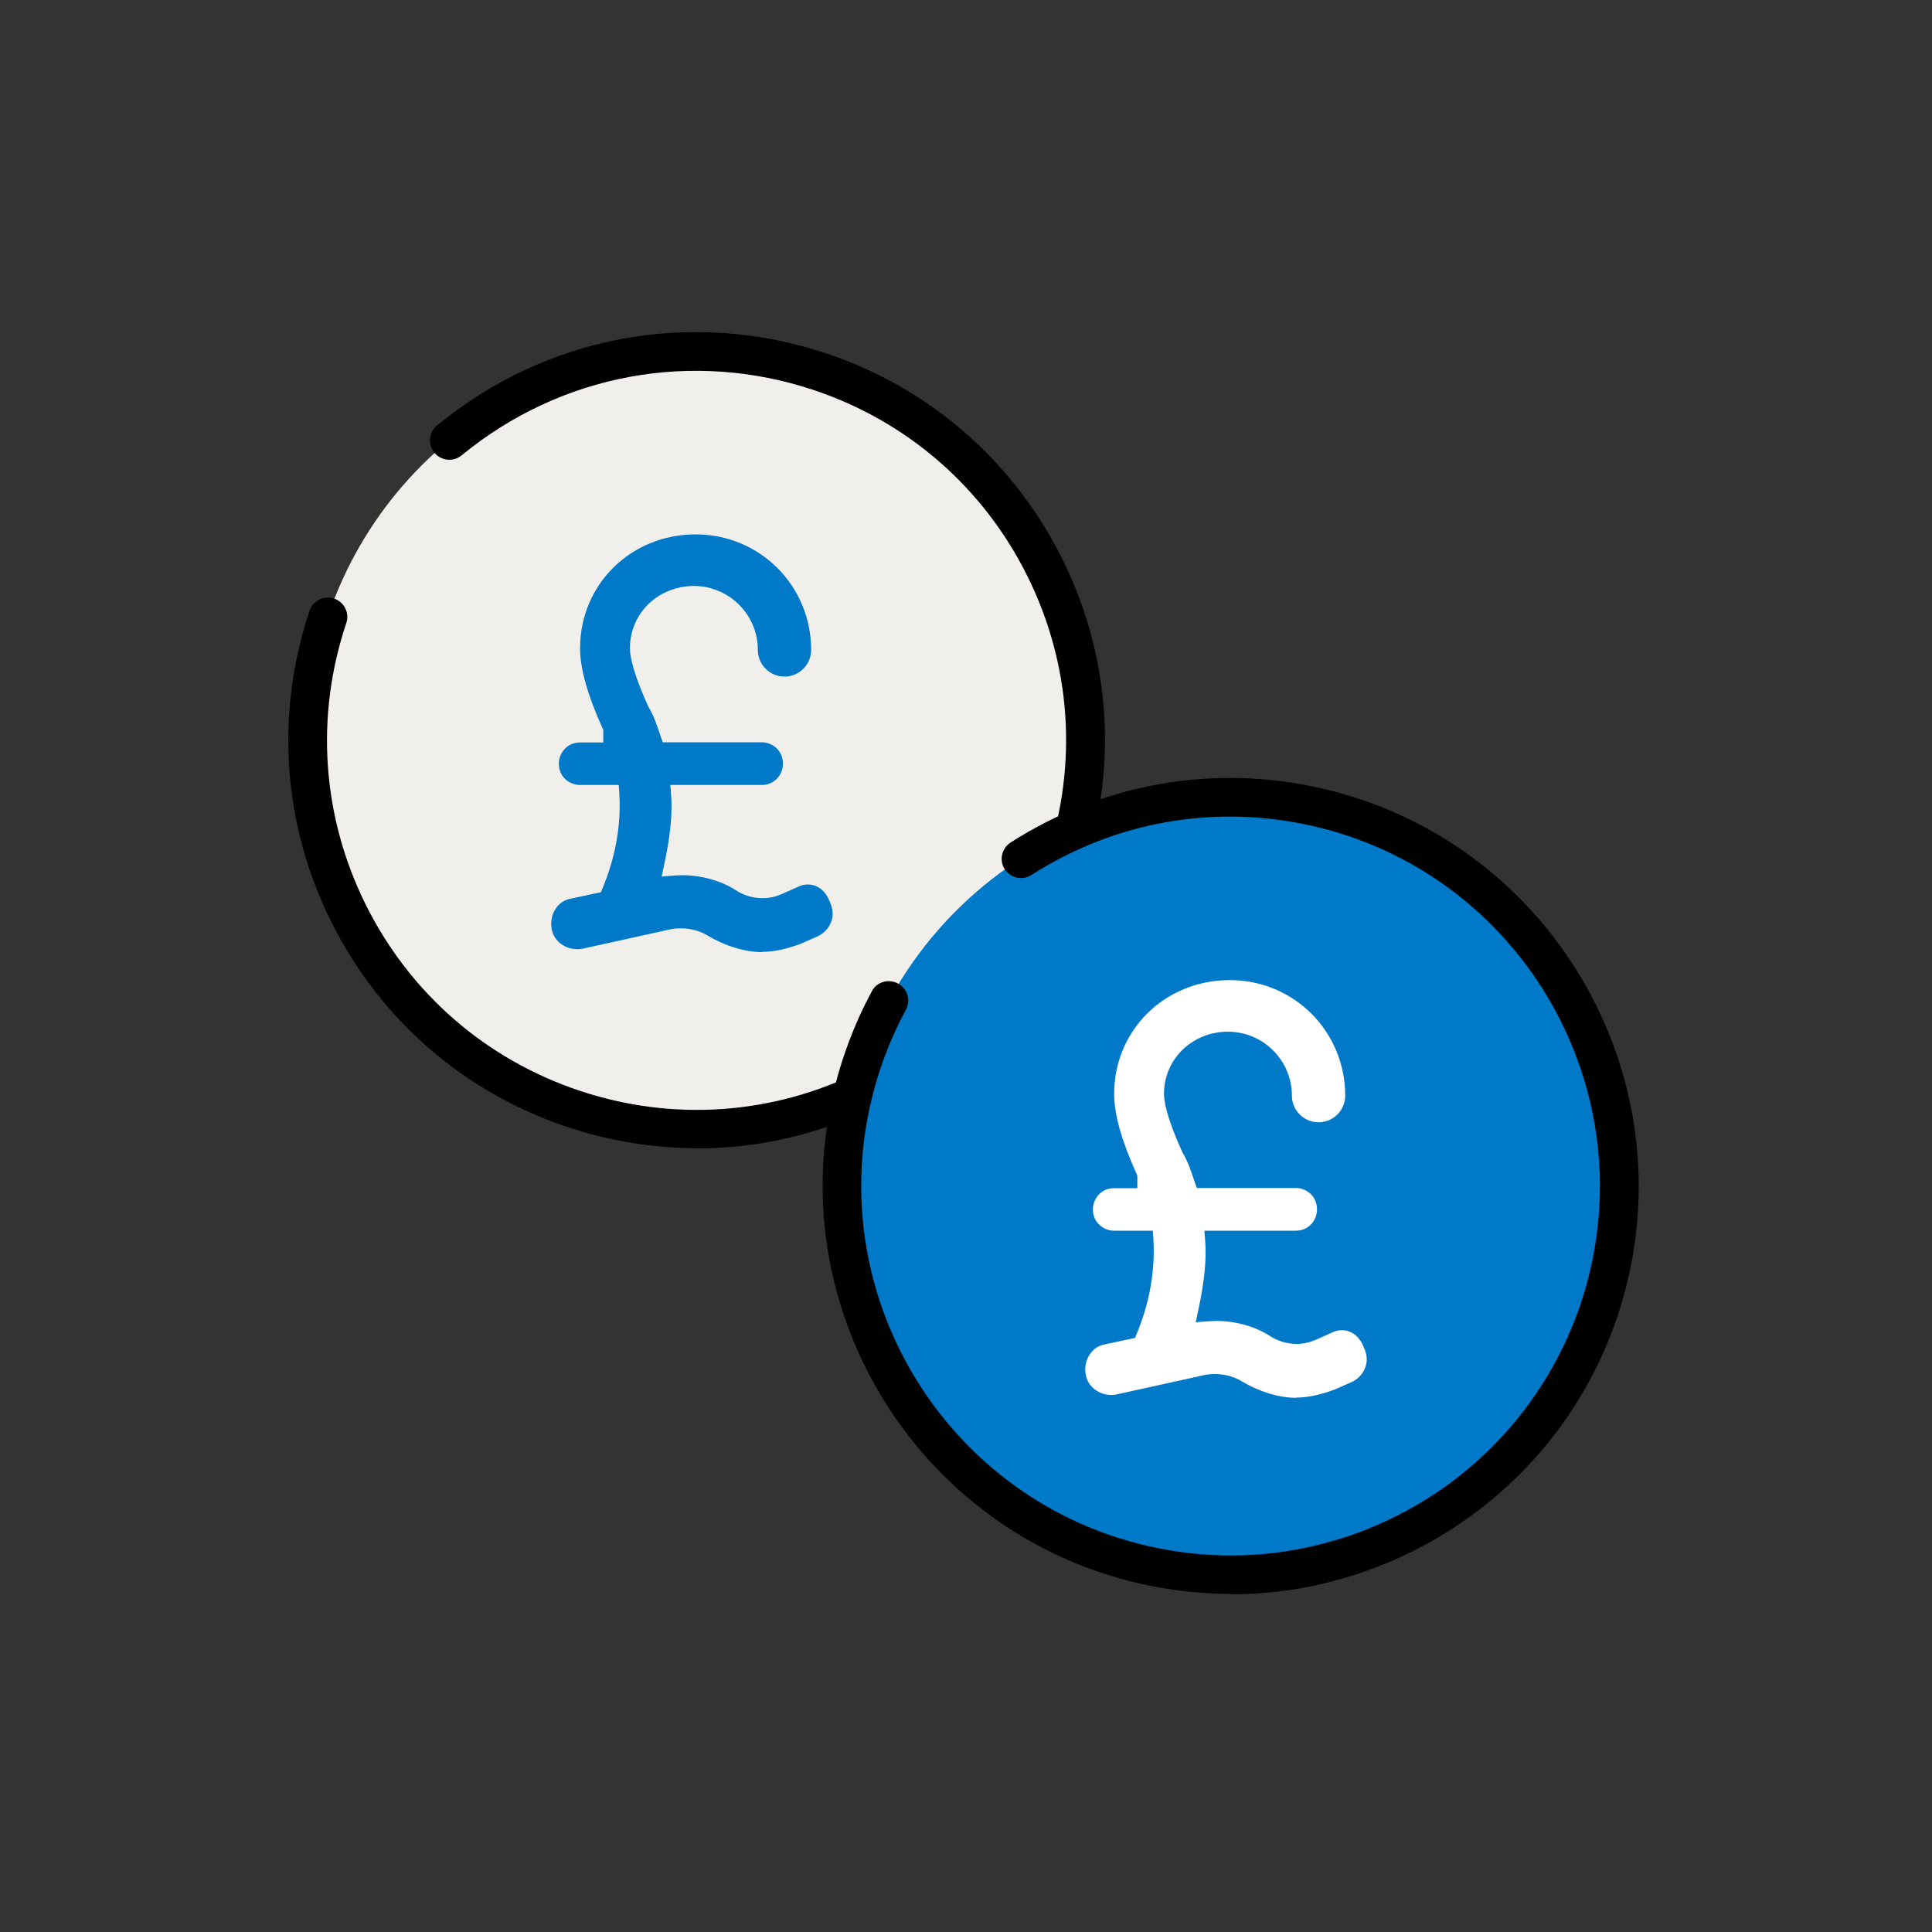 <svg width="60" height="60" viewBox="0 0 60 60" fill="none" xmlns="http://www.w3.org/2000/svg">
<rect x="0" y="0" width="60" height="60" fill="#333333" stroke="none"/>
<path d="M21.634 35.058C28.302 35.058 33.706 29.653 33.706 22.986C33.706 16.319 28.302 10.914 21.634 10.914C14.967 10.914 9.562 16.319 9.562 22.986C9.562 29.653 14.967 35.058 21.634 35.058Z" fill="#F1EFEB"/>
<path d="M21.644 35.658C20.288 35.658 18.932 35.436 17.612 34.998C14.402 33.924 11.804 31.662 10.292 28.638C8.78 25.608 8.54 22.176 9.614 18.966C9.716 18.654 10.058 18.486 10.376 18.588C10.688 18.696 10.862 19.032 10.754 19.35C9.782 22.254 9.998 25.368 11.366 28.11C12.734 30.852 15.086 32.898 17.99 33.87C20.894 34.842 24.008 34.626 26.75 33.258C29.492 31.89 31.538 29.538 32.51 26.634C33.482 23.73 33.266 20.616 31.898 17.874C30.53 15.132 28.178 13.086 25.274 12.114C21.5 10.854 17.414 11.61 14.336 14.142C14.078 14.352 13.7 14.316 13.49 14.058C13.28 13.8 13.316 13.422 13.574 13.212C16.97 10.416 21.488 9.582 25.658 10.974C28.868 12.048 31.466 14.31 32.978 17.334C34.49 20.358 34.73 23.796 33.65 27.006C32.576 30.216 30.314 32.814 27.29 34.326C25.508 35.214 23.582 35.664 21.65 35.664L21.644 35.658Z" fill="black"/>
<path d="M38.228 48.894C44.895 48.894 50.3 43.489 50.3 36.822C50.3 30.155 44.895 24.75 38.228 24.75C31.561 24.75 26.156 30.155 26.156 36.822C26.156 43.489 31.561 48.894 38.228 48.894Z" fill="#0079C8"/>
<path d="M38.234 49.5C37.286 49.5 36.333 49.392 35.385 49.176C28.575 47.61 24.308 40.8 25.869 33.99C26.127 32.868 26.535 31.788 27.075 30.786C27.23 30.492 27.596 30.384 27.89 30.546C28.184 30.702 28.293 31.068 28.131 31.362C27.639 32.274 27.273 33.246 27.038 34.266C25.622 40.428 29.486 46.596 35.648 48.012C37.413 48.414 39.194 48.408 40.941 47.976C41.294 47.886 41.654 47.784 41.996 47.664C42.944 47.334 43.85 46.872 44.684 46.308C47.072 44.676 48.746 42.222 49.395 39.402C50.81 33.24 46.947 27.072 40.785 25.656C37.755 24.96 34.647 25.5 32.031 27.174C31.755 27.354 31.383 27.27 31.203 26.994C31.023 26.718 31.107 26.346 31.383 26.166C34.275 24.318 37.706 23.718 41.054 24.486C47.864 26.052 52.13 32.862 50.571 39.672C49.856 42.792 48.008 45.498 45.368 47.298C44.45 47.928 43.449 48.432 42.398 48.798C42.02 48.93 41.63 49.05 41.234 49.146C40.245 49.392 39.242 49.512 38.234 49.512V49.5Z" fill="black"/>
<path d="M23.661 29.568C23.139 29.568 22.527 29.382 21.981 29.058C21.735 28.908 21.447 28.83 21.147 28.83C21.051 28.83 20.949 28.836 20.853 28.854L18.075 29.466C18.027 29.478 17.973 29.478 17.919 29.478C17.583 29.478 17.211 29.262 17.133 28.854C17.091 28.632 17.133 28.404 17.259 28.218C17.337 28.098 17.487 27.948 17.739 27.906L18.663 27.708L18.717 27.576C19.119 26.604 19.293 25.614 19.233 24.636L19.215 24.378H18.015C17.691 24.378 17.355 24.132 17.355 23.718C17.355 23.394 17.601 23.058 18.015 23.058H18.735V22.668L18.711 22.614C18.243 21.576 18.015 20.766 18.015 20.13C18.015 18.15 19.593 16.596 21.603 16.596C23.613 16.596 25.191 18.204 25.191 20.184C25.191 20.64 24.819 21.012 24.363 21.012C23.907 21.012 23.535 20.64 23.535 20.184C23.535 19.086 22.641 18.198 21.549 18.198C20.457 18.198 19.563 19.032 19.563 20.13C19.563 20.49 19.755 21.108 20.139 21.954C20.307 22.23 20.409 22.542 20.517 22.866L20.583 23.052H23.655C23.979 23.052 24.315 23.298 24.315 23.718C24.315 24.042 24.069 24.378 23.655 24.378H20.817L20.841 24.678C20.889 25.272 20.817 25.968 20.625 26.862L20.547 27.222L20.913 27.192C20.997 27.192 21.081 27.18 21.165 27.18C21.777 27.18 22.371 27.342 22.845 27.642C23.085 27.804 23.385 27.894 23.679 27.894C23.883 27.894 24.075 27.852 24.261 27.774L24.759 27.552C24.873 27.492 24.981 27.468 25.089 27.468C25.389 27.468 25.647 27.672 25.767 28.002C25.875 28.224 25.887 28.44 25.809 28.638C25.731 28.842 25.569 29.004 25.371 29.088L24.867 29.31C24.417 29.478 24.015 29.562 23.655 29.562L23.661 29.568Z" fill="#0079C8"/>
<path d="M40.247 43.41C39.725 43.41 39.113 43.224 38.567 42.9C38.321 42.75 38.033 42.672 37.733 42.672C37.637 42.672 37.535 42.678 37.439 42.696L34.661 43.308C34.613 43.32 34.559 43.32 34.505 43.32C34.169 43.32 33.797 43.104 33.719 42.696C33.677 42.474 33.719 42.246 33.845 42.06C33.923 41.94 34.073 41.79 34.325 41.748L35.249 41.55L35.303 41.418C35.705 40.446 35.879 39.456 35.819 38.478L35.801 38.22H34.601C34.277 38.22 33.941 37.974 33.941 37.56C33.941 37.236 34.187 36.9 34.601 36.9H35.321V36.51L35.297 36.456C34.829 35.418 34.601 34.608 34.601 33.972C34.601 31.992 36.179 30.438 38.189 30.438C40.199 30.438 41.777 32.046 41.777 34.026C41.777 34.482 41.405 34.854 40.949 34.854C40.493 34.854 40.121 34.482 40.121 34.026C40.121 32.928 39.227 32.04 38.135 32.04C37.043 32.04 36.149 32.874 36.149 33.972C36.149 34.332 36.341 34.95 36.725 35.796C36.893 36.072 36.995 36.384 37.103 36.708L37.169 36.894H40.241C40.565 36.894 40.901 37.14 40.901 37.56C40.901 37.884 40.655 38.22 40.241 38.22H37.403L37.427 38.52C37.475 39.114 37.403 39.81 37.211 40.704L37.133 41.064L37.499 41.034C37.583 41.034 37.667 41.022 37.751 41.022C38.363 41.022 38.957 41.184 39.431 41.484C39.671 41.646 39.971 41.736 40.265 41.736C40.469 41.736 40.661 41.694 40.847 41.616L41.345 41.394C41.459 41.334 41.567 41.31 41.675 41.31C41.975 41.31 42.233 41.514 42.353 41.844C42.461 42.066 42.473 42.282 42.395 42.48C42.317 42.684 42.155 42.846 41.957 42.93L41.453 43.152C41.003 43.32 40.601 43.404 40.241 43.404L40.247 43.41Z" fill="white"/>
</svg>
